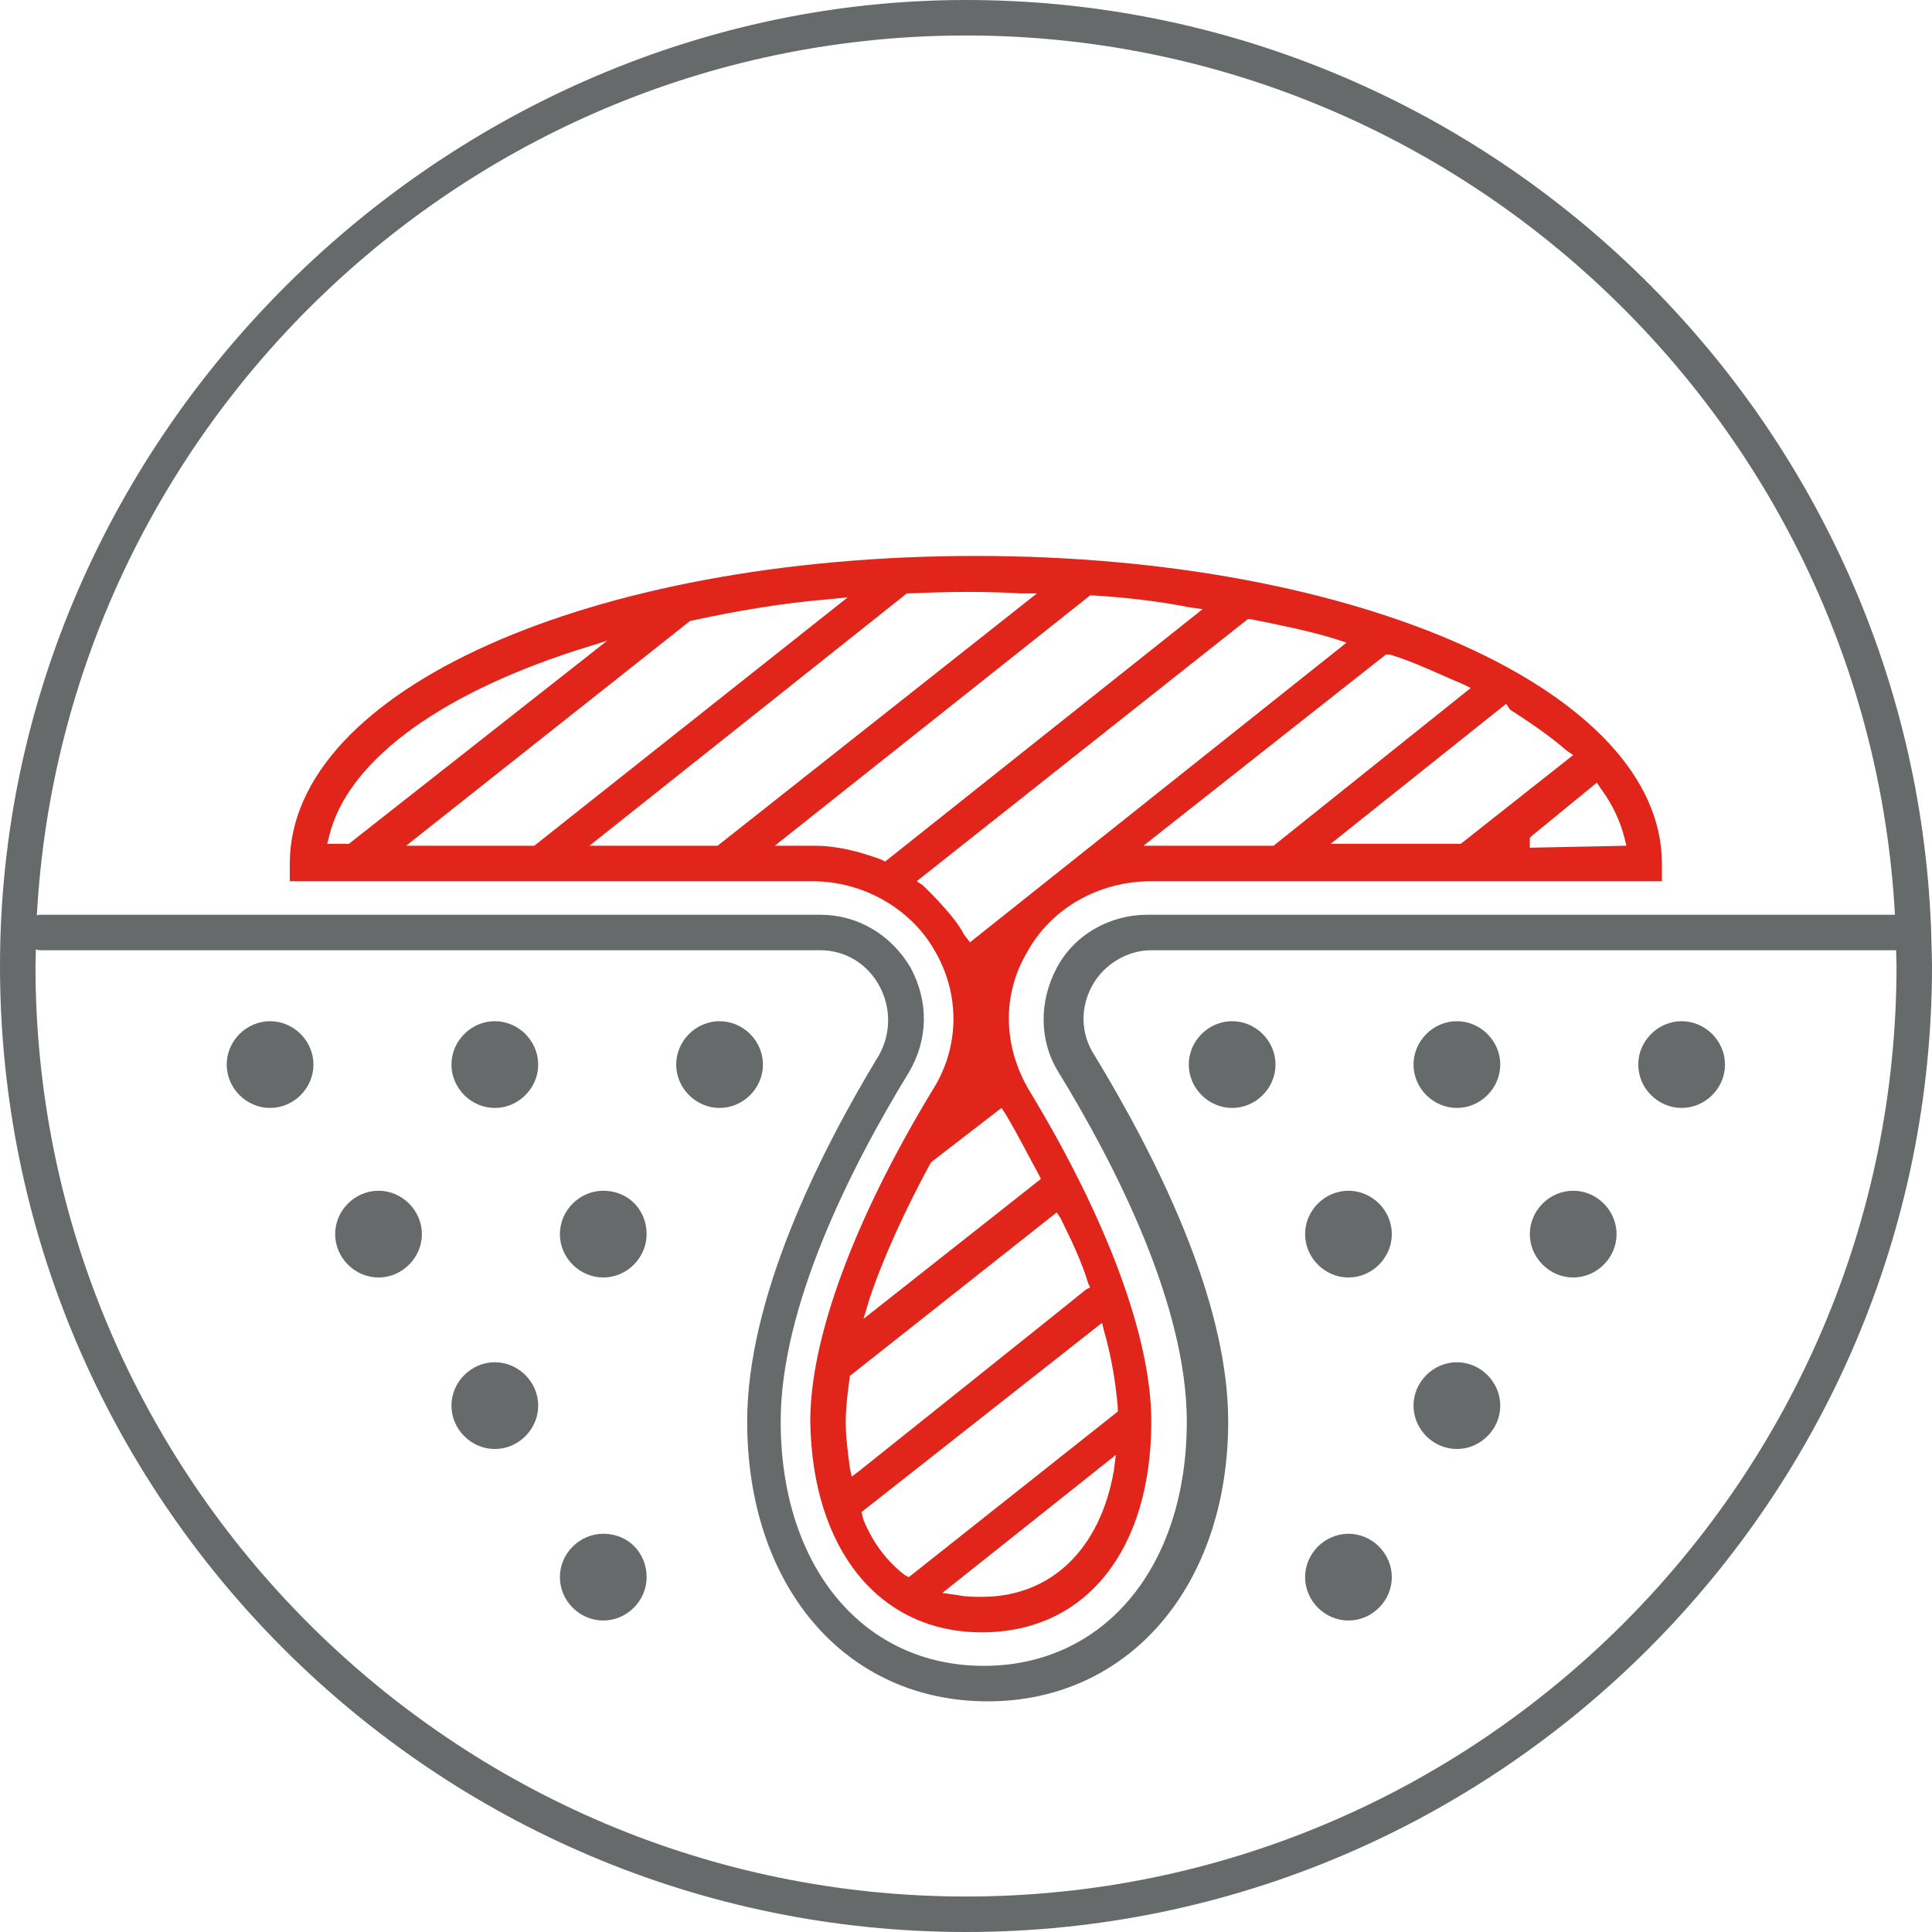 <?xml version="1.0" encoding="UTF-8"?><svg id="Capa_1" xmlns="http://www.w3.org/2000/svg" viewBox="0 0 98 98"><defs><style>.cls-1{fill:#676a6a;}.cls-2{fill:#e1251b;}</style></defs><g><path class="cls-1" d="M13.7,51.8c-1.2,0-2.2,1-2.2,2.2s1,2.2,2.2,2.2,2.2-1,2.2-2.2-1-2.2-2.2-2.2Z"/><path class="cls-1" d="M25.1,51.8c-1.2,0-2.2,1-2.2,2.2s1,2.2,2.2,2.2,2.2-1,2.2-2.2-1-2.2-2.2-2.2Z"/><path class="cls-1" d="M36.5,51.8c-1.2,0-2.2,1-2.2,2.2s1,2.2,2.2,2.2,2.2-1,2.2-2.2-1-2.2-2.2-2.2Z"/><path class="cls-1" d="M25.1,69.1c-1.2,0-2.2,1-2.2,2.2s1,2.2,2.2,2.2,2.2-1,2.2-2.2-1-2.2-2.2-2.2Z"/><path class="cls-1" d="M19.2,60.4c-1.2,0-2.2,1-2.2,2.2s1,2.2,2.2,2.2,2.2-1,2.2-2.2-1-2.2-2.2-2.2Z"/><path class="cls-1" d="M30.6,60.4c-1.2,0-2.2,1-2.2,2.2s1,2.2,2.2,2.2,2.2-1,2.2-2.2-.9-2.2-2.2-2.2Z"/><path class="cls-1" d="M30.6,77.8c-1.2,0-2.2,1-2.2,2.2s1,2.2,2.2,2.2,2.2-1,2.2-2.2-.9-2.2-2.2-2.2Z"/><path class="cls-1" d="M68.4,77.8c-1.2,0-2.2,1-2.2,2.2s1,2.2,2.2,2.2,2.2-1,2.2-2.2c0-1.2-1-2.2-2.2-2.2Z"/><path class="cls-1" d="M85.3,51.8c-1.2,0-2.2,1-2.2,2.2s1,2.2,2.2,2.2,2.2-1,2.2-2.2c0-1.2-1-2.2-2.2-2.2Z"/><path class="cls-1" d="M73.9,51.8c-1.2,0-2.2,1-2.2,2.2s1,2.2,2.2,2.2,2.2-1,2.2-2.2c0-1.2-1-2.2-2.2-2.2Z"/><path class="cls-1" d="M62.5,51.8c-1.2,0-2.2,1-2.2,2.2s1,2.2,2.2,2.2,2.2-1,2.2-2.2-1-2.2-2.2-2.2Z"/><path class="cls-1" d="M73.9,69.1c-1.2,0-2.2,1-2.2,2.2s1,2.2,2.2,2.2,2.2-1,2.2-2.2c0-1.2-1-2.2-2.2-2.2Z"/><path class="cls-1" d="M79.8,60.4c-1.2,0-2.2,1-2.2,2.2s1,2.2,2.2,2.2,2.2-1,2.2-2.2c0-1.2-1-2.2-2.2-2.2Z"/><path class="cls-1" d="M68.4,60.4c-1.2,0-2.2,1-2.2,2.2s1,2.2,2.2,2.2,2.2-1,2.2-2.2c0-1.2-1-2.2-2.2-2.2Z"/><path class="cls-1" d="M97.95,47.02C96.9,20.93,75.33,0,49,0S0,22,0,49s22,49,49,49,49-22,49-49c0-.42-.02-.84-.03-1.26l-.02-.73ZM49,1.8c25.13,0,45.77,19.8,47.12,44.6H58.2c-1.9,0-3.7,1-4.6,2.7-.9,1.7-.9,3.7,.1,5.3,3,4.9,6.5,11.9,6.5,17.7,0,7.4-4.2,12.4-10.3,12.4s-10.3-5-10.3-12.4c0-5.8,3.5-12.8,6.5-17.7,1-1.7,1-3.6,.1-5.3-1-1.7-2.7-2.7-4.6-2.7H2s-.08,.02-.13,.03C3.22,21.62,23.86,1.8,49,1.8Zm0,94.4C23,96.2,1.8,75,1.8,49c0-.28,.02-.56,.02-.84,.06,.01,.12,.04,.18,.04H41.6c1.3,0,2.4,.7,3,1.8,.6,1.1,.6,2.4,0,3.5-3.1,5.1-6.7,12.4-6.7,18.6,0,8.4,5,14.2,12.2,14.2s12.2-5.9,12.2-14.2c0-6.2-3.7-13.5-6.8-18.6-.7-1.1-.7-2.4-.1-3.5,.6-1.1,1.8-1.8,3-1.8h37.78c0,.27,.02,.53,.02,.8,0,26-21.2,47.2-47.2,47.2Z"/></g><path class="cls-2" d="M49.8,82.8c5.3,0,8.6-4.2,8.6-10.7,0-4.2-2.2-10.2-6.2-16.8-1.3-2.2-1.4-4.8-.1-7,1.2-2.2,3.6-3.6,6.3-3.6h25.9v-.9c0-8.7-15.3-15.6-34.8-15.6s-34.8,6.8-34.8,15.6v.9h26.5c2.6,0,5,1.4,6.2,3.5,1.3,2.2,1.3,4.9-.1,7.1-4,6.6-6.2,12.6-6.2,16.8,.1,6.5,3.5,10.7,8.7,10.7Zm6.7-8.2c-.7,4-3.2,6.4-6.7,6.4-.4,0-.8,0-1.3-.1l-.7-.1,8.8-7-.1,.8Zm24.5-34.9l.2,.3c.6,.8,1,1.7,1.2,2.5l.1,.4-4.9,.1v-.5l.1-.1,3.3-2.7Zm-4.4-3.7c1.1,.7,2.1,1.4,2.9,2.1l.3,.2-5.7,4.5h-6.6l8.9-7.1,.2,.3Zm-6.1-2.8c1.3,.4,2.5,1,3.7,1.5l.4,.2-10,8h-6.6l12.3-9.7h.2Zm-53.9,9.6l.1-.4c.9-3.7,5.4-7.1,12.5-9.4l1.6-.5-13.1,10.3h-1.1Zm4,.1l14.4-11.4c2.3-.5,4.6-.9,7-1.1l1-.1-15.9,12.6h-6.5Zm12,0h-2.7l16.1-12.8h.1c2.3-.1,3.9-.1,5.7,0h.8l-16.2,12.8h-3.8Zm12.3,.8l-.2-.1c-1.1-.4-2.2-.7-3.4-.7h-2l16-12.7h.1c1.7,.1,3.4,.3,4.9,.6l.7,.1m-14.2,14l-.3-.2,16.8-13.3h.1c1.5,.3,3,.6,4.3,1l.6,.2-19.1,15.2-.3-.4c-.5-1-2.1-2.5-2.1-2.5Zm-2.7,21c.7-2.1,1.8-4.5,3.1-6.9l.1-.1,3.5-2.7,.2,.3c.6,1,1.1,2,1.7,3.1l.1,.2-9,7.1,.3-1Zm-.9,9l-.1-.5c-.1-.8-.2-1.5-.2-2.3,0-.9,.2-2.2,.2-2.2v-.1l10.5-8.3,.2,.3c.6,1.2,1.1,2.3,1.4,3.3l.1,.2-.2,.1c-.1,.1-11.5,9.2-11.5,9.2l-.4,.3Zm.5,1.8l12.2-9.6,.1,.4c.4,1.4,.6,2.7,.7,3.9v.2l-10.6,8.4-.2-.1c-.9-.7-1.6-1.6-2.1-2.8l-.1-.4Z"/></svg>